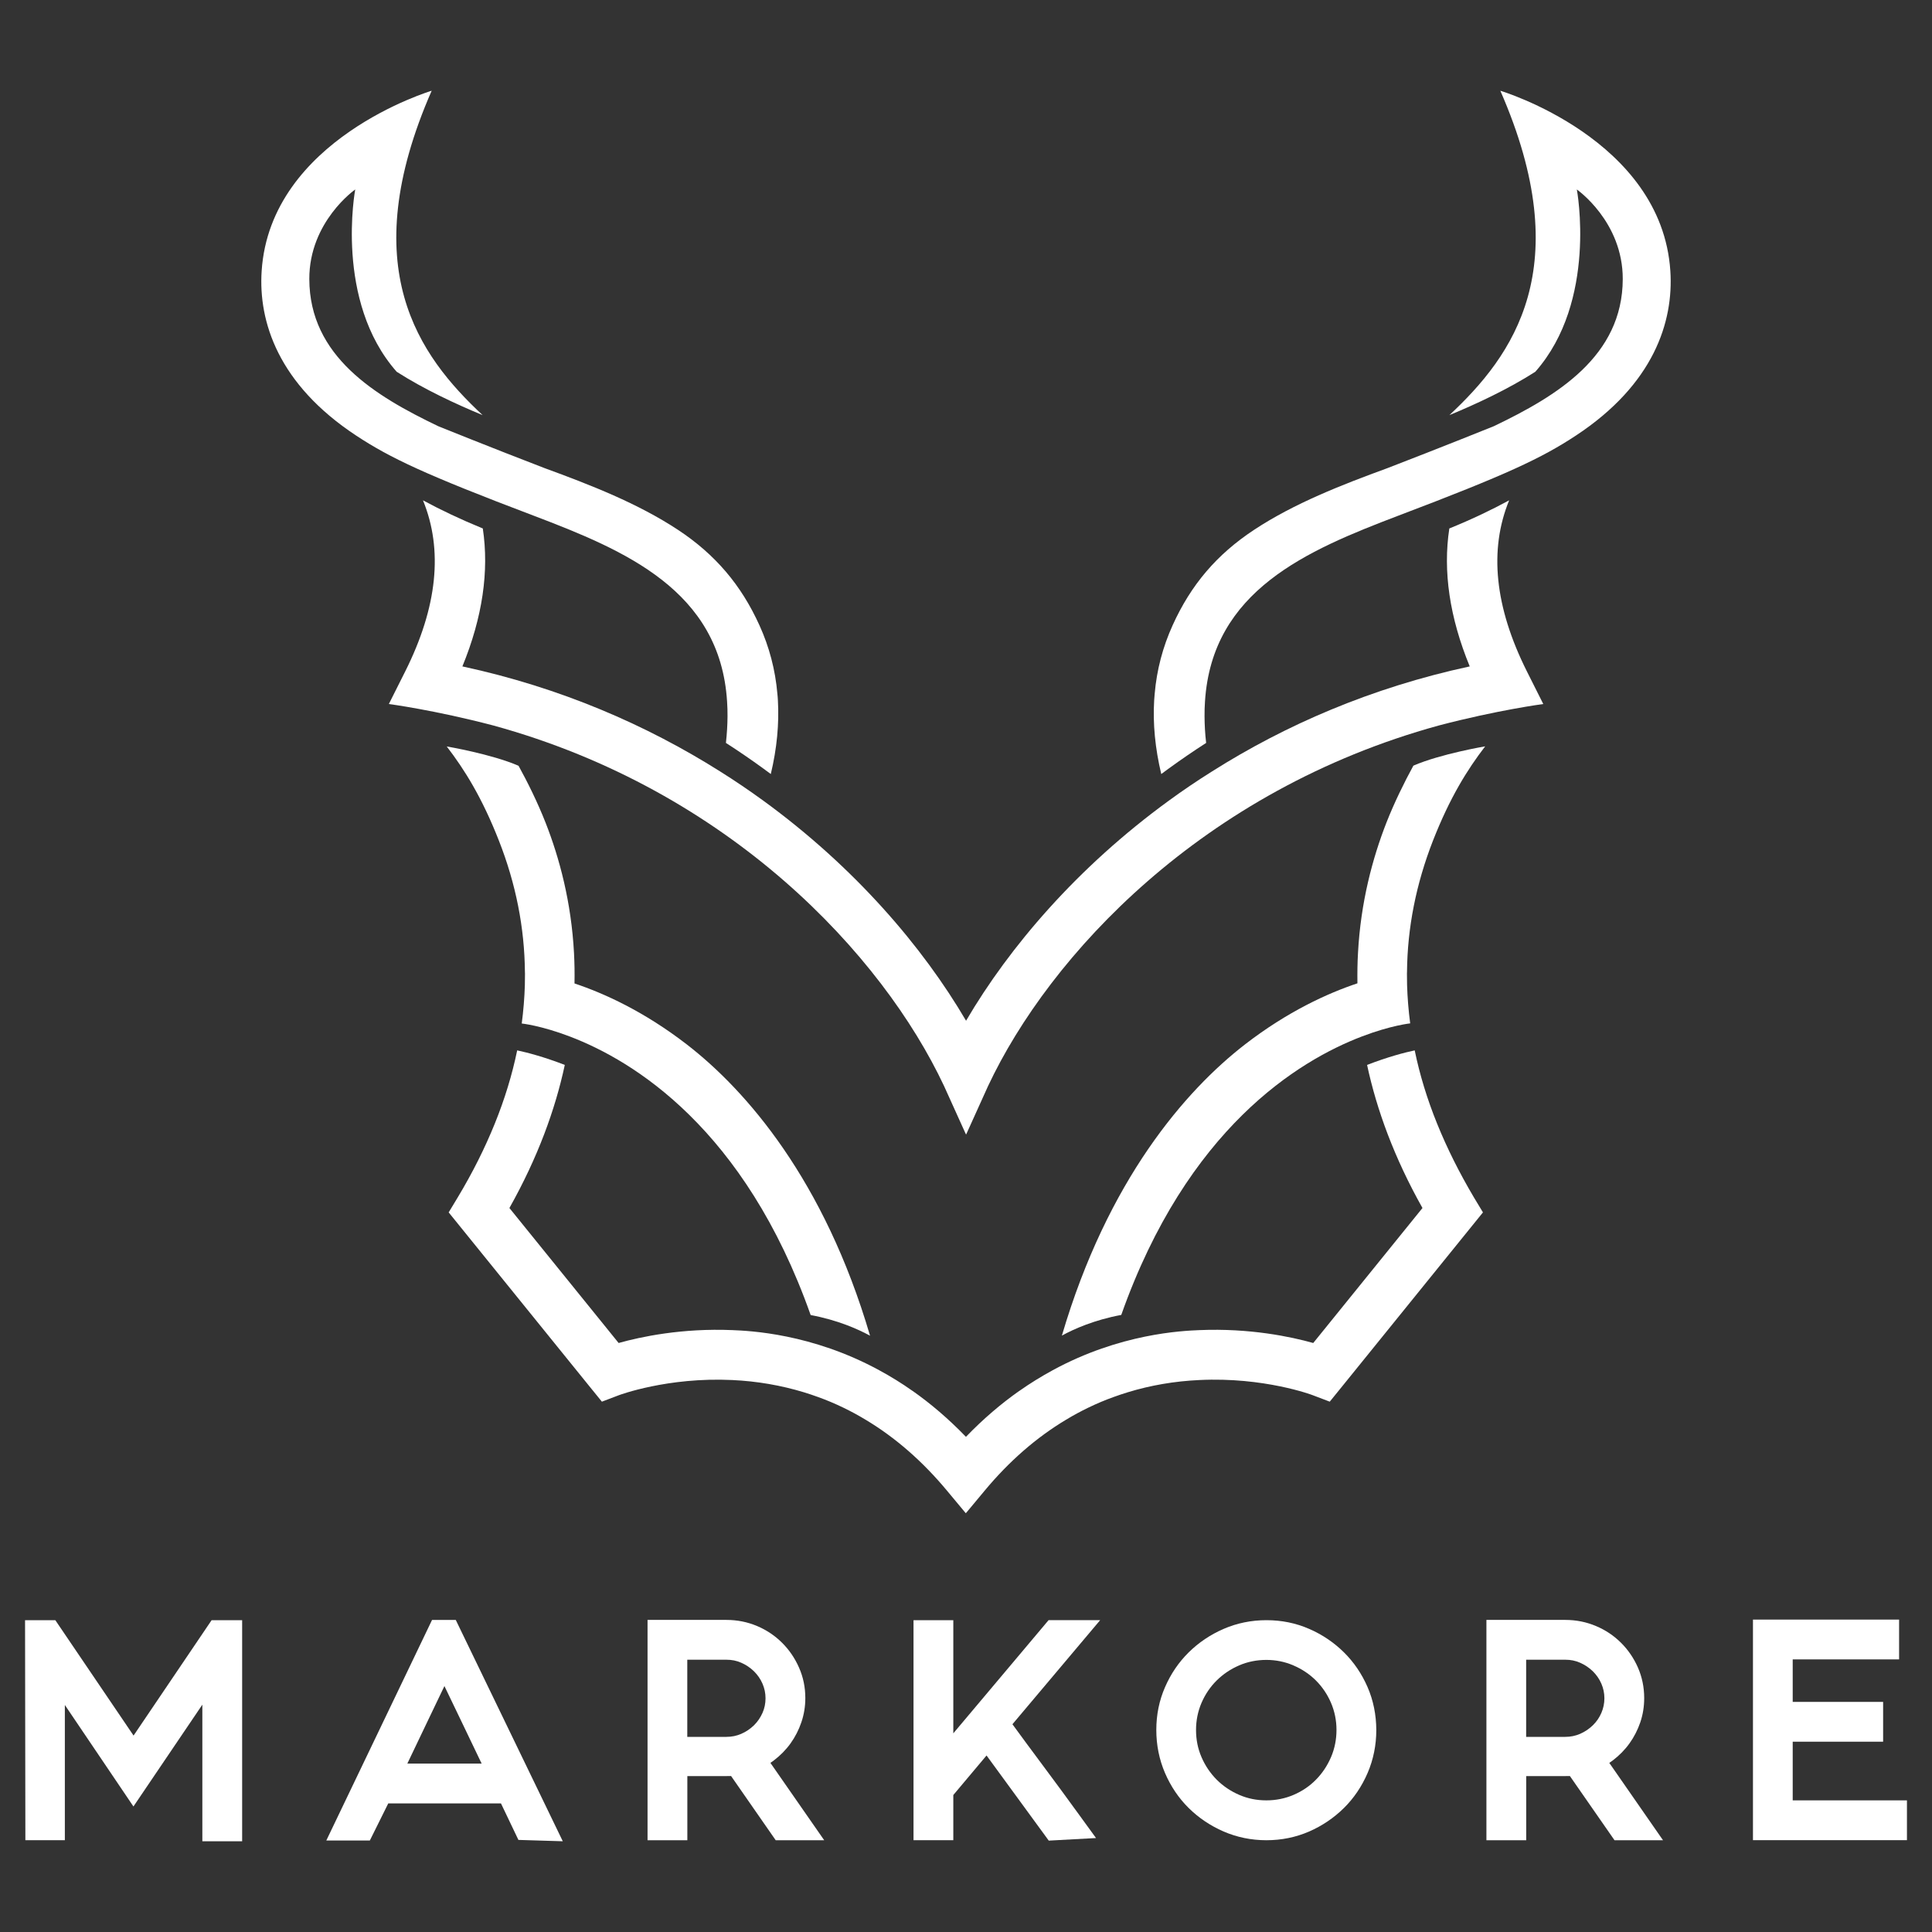 <svg xml:space="preserve" style="enable-background:new 0 0 3000 3000;" viewBox="0 0 3000 3000" y="0px" x="0px" xmlns:xlink="http://www.w3.org/1999/xlink" xmlns="http://www.w3.org/2000/svg" id="Layer_1" version="1.1">
<rect x="0" y="0" width="3000" height="3000" fill="#333333" stroke="none"/>
<style type="text/css">
	.st0{fill:#FFFFFF;}
</style>
<g>
	<g>
		<g>
			<path d="M1129,1089.2c0.5,7.6,0.8,15.3,0.7,23.3c-0.1,13-0.9,26.8-2.5,41.1c19.9,12.8,39.3,26.1,58,39.7
				c3.9,2.9,7.8,5.7,11.7,8.6c9.5-39.7,13.1-78.1,11-114.7c-0.2-3.3-0.4-6.7-0.8-10c-3.2-37.2-12.6-72.8-27.9-106.4
				c-28.3-62.4-68.4-109.8-126.6-148.2c-62.3-41-135.3-69.5-207.2-95.8c-80.8-31-164.9-65-164.9-65
				c-98.1-47-199.9-108.5-200.2-228.5c-0.2-89.3,71.3-139.1,71.3-139.1S518.9,467.4,616,577.3c42.5,27.2,92.4,50.4,133.4,67.3
				c-99.2-92.4-199.2-229.4-79.1-503.7c0,0-250.6,74.8-264,279.9c-5.2,78.6,25.7,175.8,146.8,255.6c53.1,35,108.3,61,275.7,124.4
				C970.7,854.7,1118.1,916.9,1129,1089.2z" class="st0"></path>
			<path d="M891.3,1479.7c-4.2-78.6-22.4-147-44.2-202.4c-12.3-31.2-27.7-62.5-41.9-88.2c-42.2-18.3-111.5-30-111.5-30
				c28,36.4,55,79.9,81.1,146.5c26.3,67,39.7,135.1,40.3,203.8c0.1,0.8,0.1,1.6,0.1,2.4c0,0.1,0,0.1,0,0.1c0,6-0.1,11.9-0.2,17.9
				c-0.6,19.7-2.2,39.4-4.8,59.2c0.1,0,0,0.2,0,0.3c0,0,29.6,3,74.9,20.3c98.5,37.6,271.3,142.9,373.7,432.4
				c42,7.8,73.7,22,92.2,32.1c-71-241.8-192.1-380.8-284.4-452.2c-66.4-51.3-128.6-79.5-174.5-94.8v-0.6
				C892.4,1510.5,892.1,1494.9,891.3,1479.7z" class="st0"></path>
			<path d="M2593.7,420.8c-13.4-205.1-264-279.9-264-279.9c120.1,274.3,20.1,411.2-79.1,503.7
				c41-16.9,90.9-40.1,133.4-67.3c97.1-109.9,64.5-283.1,64.5-283.1s71.5,49.7,71.3,139.1c-0.3,120-102.1,181.5-200.2,228.5
				c0,0-84.1,33.9-164.9,65c-71.9,26.3-145,54.8-207.2,95.8c-58.3,38.4-98.3,85.7-126.6,148.2c-15.3,33.7-24.7,69.2-27.9,106.4
				c-0.3,3.3-0.6,6.7-0.8,10c-2.2,36.6,1.5,75,11,114.7c3.8-2.9,7.7-5.7,11.7-8.6c18.7-13.6,38.1-26.9,58-39.7
				c-1.7-14.3-2.4-28.1-2.5-41.1c-0.1-8,0.2-15.7,0.7-23.3c11-172.4,158.4-234.5,300.3-288.5c167.4-63.4,222.5-89.3,275.7-124.4
				C2568,596.7,2598.9,499.5,2593.7,420.8z" class="st0"></path>
			<path d="M2152.9,1277.2c-21.7,55.5-40,123.8-44.2,202.4c-0.9,15.2-1.1,30.8-0.9,46.7v0.6
				c-45.9,15.3-108.1,43.5-174.5,94.8c-92.3,71.4-213.3,210.4-284.4,452.2c18.4-10.1,50.2-24.3,92.2-32.1
				c102.4-289.5,275.1-394.8,373.7-432.4c45.3-17.3,74.9-20.3,74.9-20.3c0-0.1-0.1-0.3,0-0.3c-2.6-19.8-4.2-39.6-4.8-59.2
				c-0.1-6-0.2-11.9-0.2-17.9c0,0,0,0,0-0.1c0-0.9,0-1.7,0.1-2.4c0.6-68.7,14.1-136.7,40.3-203.8c26.1-66.6,53.1-110.1,81.1-146.5
				c0,0-69.3,11.7-111.5,30C2180.6,1214.7,2165.2,1246,2152.9,1277.2z" class="st0"></path>
			<path d="M2343.4,776.9c-27.4,14.9-58.2,29.6-92.9,43.7c-10.1,66.3,0.4,138.1,31.7,214.2
				c-152.8,32.9-286.4,91.1-399.9,162.9c-23.3,14.6-45.8,29.8-67.4,45.6c-142,103.4-247.5,226.9-314.8,341.7
				c-67.3-114.8-172.8-238.3-314.8-341.7c-21.6-15.7-44.1-31-67.4-45.6c-113.6-71.7-247.1-130-399.9-162.9
				c31.2-76.1,41.7-147.9,31.7-214.2c-34.7-14.2-65.5-28.9-92.9-43.7c31.5,76.9,22.4,165.7-27.4,265.3l-25.6,51
				c0,0,70.8,9.3,162.1,33.3c367.5,100.8,604.6,356.9,700,559.8l32.8,72.5l1.4,3l1.4-3l32.8-72.5c95.4-202.9,332.5-459,700-559.8
				c91.3-24,162.1-33.3,162.1-33.3l-25.6-51C2320.9,942.5,2311.9,853.7,2343.4,776.9z" class="st0"></path>
			<path d="M2231.6,1745c-15.4-38-27-75.9-34.8-113.7v-0.3c-15.5,3.3-41.1,9.9-74,22.6c14.9,69.5,42,143.9,86,222.2
				l-169.6,209.6c-34.5-9.7-98.6-23.3-176.7-20c-26.4,1.1-123.1,5.1-228.1,62.4c-17.1,9.3-34.4,19.9-51.6,32h-0.1
				c-28,19.7-55.7,43.2-82.8,71.3c-27.1-28.1-54.8-51.6-82.8-71.3h-0.1c-17.1-12.1-34.4-22.7-51.6-32
				c-105-57.3-201.7-61.3-228.1-62.4c-78.1-3.3-142.2,10.3-176.7,20l-169.6-209.6c44-78.3,71.1-152.7,86-222.2
				c-32.9-12.7-58.5-19.3-74-22.6v0.3c-7.8,37.8-19.4,75.7-34.8,113.7c-15.4,38-34.5,76.2-57.5,114.4l-14,23.2l220.2,272.1
				l17.7,21.8l26.3-10c0.8-0.3,75.7-28.4,176.1-23.6c38.8,1.8,75.9,8.3,111.2,19c7.4,2.3,14.8,4.7,22.1,7.4
				c13.4,4.8,26.4,10.3,39.2,16.5c11.8,5.7,23.3,11.9,34.5,18.7c46.3,27.7,88.6,64.6,126.8,110.6l27.5,33l1.4,1.6l1.4-1.6l27.5-33
				c38.2-46,80.5-82.9,126.8-110.6c11.2-6.8,22.7-13,34.5-18.7c12.8-6.2,25.8-11.7,39.2-16.5c7.3-2.7,14.7-5.1,22.1-7.4
				c35.3-10.8,72.4-17.2,111.2-19c100.4-4.9,175.3,23.2,176.1,23.6l26.3,10l17.7-21.8l220.2-272.1l-14-23.2
				C2266.1,1821.2,2247,1783,2231.6,1745z" class="st0"></path>
		</g>
	</g>
	<g>
		<polygon points="344.1,2515.8 328.6,2515.8 207.4,2695 85.9,2515.8 70.6,2515.8 52,2515.8 38.9,2515.8 39.4,2857.4 
			100.7,2857.4 100.7,2647.5 207.2,2805.1 314.2,2647 314.2,2859.1 376,2859.1 376,2515.8 362.9,2515.8" class="st0"></polygon>
		<path d="M707.7,2515.4h-36.8l-164.2,342.5h67.6l28.6-57.6h175l27.1,56.7l68.9,2.1L707.7,2515.4z M632.5,2738.5
			c10.6-22.3,21-44.2,31.4-65.7c8.6-18,17.3-36.2,26.2-54.7c8.8,18.5,17.6,36.7,26.3,54.7c10.4,21.7,20.9,43.6,31.5,65.7H632.5z" class="st0"></path>
		<path d="M1196.3,2737.4c1.8-1.3,3.6-2.5,5.3-3.8c10-7.6,18.7-16.4,25.9-26.4c7.2-10,12.8-21,16.8-32.7
			c4.1-12,6.2-24.6,6.2-37.7c0-16.8-3.3-32.8-9.9-47.6c-6.4-14.5-15.2-27.4-26.2-38.3c-11-11-24.1-19.8-38.8-26
			c-14.9-6.3-30.9-9.5-47.6-9.5h-122.5v342.1h61.8v-99.6h60.9c2.4,0,4.7-0.1,7-0.1l69.3,99.7h75.3L1196.3,2737.4z M1184,2659.8
			c-3.3,7.4-7.6,13.6-13.2,19.2c-5.8,5.6-12.2,10-19.8,13.3c-7.1,3.1-14.7,4.7-23.1,4.7h-60.7v-119.8h60.7c8.4,0,16,1.5,23.1,4.7
			c7.6,3.3,14,7.7,19.8,13.3c5.6,5.6,10,11.8,13.2,19.2c3.1,7.2,4.7,14.6,4.7,22.7C1188.7,2645.1,1187.2,2652.6,1184,2659.8z" class="st0"></path>
		<path d="M1628.2,2515.8l-147.9,175.7v-175.7h-61.8v341.6h61.8v-70.1l51.6-61.4l96.6,132.2l73.4-4l-26.3-36.2
			c-18.5-25.6-37.9-51.9-57.5-78.2c-15.6-21-31.1-41.8-46-62.3l136.2-161.6H1628.2z" class="st0"></path>
		<path d="M2123.5,2619.6c-8.9-20.5-21.2-38.6-36.7-53.9c-15.4-15.2-33.5-27.5-53.8-36.3c-20.7-9.1-43-13.6-66.5-13.6
			c-23.5,0-45.9,4.6-66.6,13.6c-20.5,8.9-38.7,21.2-54.1,36.4c-15.5,15.3-27.8,33.4-36.7,53.9c-9.1,20.7-13.6,43-13.6,66.6
			c0,23.4,4.5,45.9,13.5,66.8c8.9,20.7,21.3,39.1,36.8,54.4c15.4,15.2,33.6,27.5,54.1,36.4c20.7,9,43.2,13.6,66.6,13.6
			c23.5,0,45.8-4.6,66.5-13.6c20.3-8.9,38.4-21.2,53.8-36.4c15.5-15.3,27.8-33.6,36.8-54.4c9-21,13.5-43.4,13.5-66.8
			C2137,2662.7,2132.5,2640.3,2123.5,2619.6z M2066.8,2728.5c-5.8,13.4-13.6,25.1-23.5,35.1c-9.7,9.9-21.4,17.8-34.7,23.5
			c-13.1,5.6-27.2,8.5-42.1,8.5c-15.2,0-29-2.8-42.2-8.5c-13.2-5.7-25-13.6-35-23.6c-9.9-10-17.9-21.7-23.6-35
			c-5.7-13.2-8.5-27.1-8.5-42.3c0-14.8,2.9-28.9,8.5-42c5.7-13.2,13.6-24.9,23.5-34.7c10-9.9,21.7-17.8,35-23.5
			c12.9-5.6,27.2-8.5,42.2-8.5c14.8,0,29,2.9,42.1,8.6c13.3,5.7,25.1,13.6,34.9,23.4c9.7,9.7,17.7,21.4,23.4,34.7
			c5.6,13.1,8.5,27.2,8.5,42C2075.3,2701.2,2072.4,2715.4,2066.8,2728.5z" class="st0"></path>
		<path d="M2498.9,2737.4c1.8-1.3,3.6-2.5,5.4-3.8c10-7.6,18.7-16.4,25.9-26.4c7.2-10,12.8-21,16.8-32.7
			c4.1-12,6.1-24.6,6.1-37.7c0-16.8-3.3-32.8-9.8-47.6c-6.4-14.5-15.2-27.4-26.2-38.3c-11-11-24.1-19.8-38.9-26
			c-14.9-6.3-30.9-9.5-47.6-9.5h-122.5v342.1h61.8v-99.6h60.8c2.4,0,4.7-0.1,7-0.1l69.3,99.7h75.3L2498.9,2737.4z M2486.6,2659.8
			c-3.2,7.4-7.5,13.6-13.2,19.2c-5.8,5.6-12.3,10-19.8,13.3c-7.2,3.1-14.7,4.7-23.1,4.7h-60.7v-119.8h60.7c8.4,0,15.9,1.5,23.1,4.7
			c7.5,3.3,14,7.7,19.8,13.3c5.6,5.6,10,11.8,13.2,19.2c3.1,7.2,4.7,14.6,4.7,22.7C2491.3,2645.1,2489.7,2652.6,2486.6,2659.8z" class="st0"></path>
		<polygon points="2783.7,2795.6 2783.7,2704.5 2924.1,2704.5 2924.1,2642.7 2783.7,2642.7 2783.7,2576.7 
			2948.9,2576.7 2948.9,2514.9 2722,2514.9 2722,2857.4 2961.1,2857.4 2961.1,2795.6" class="st0"></polygon>
	</g>
</g>
</svg>
